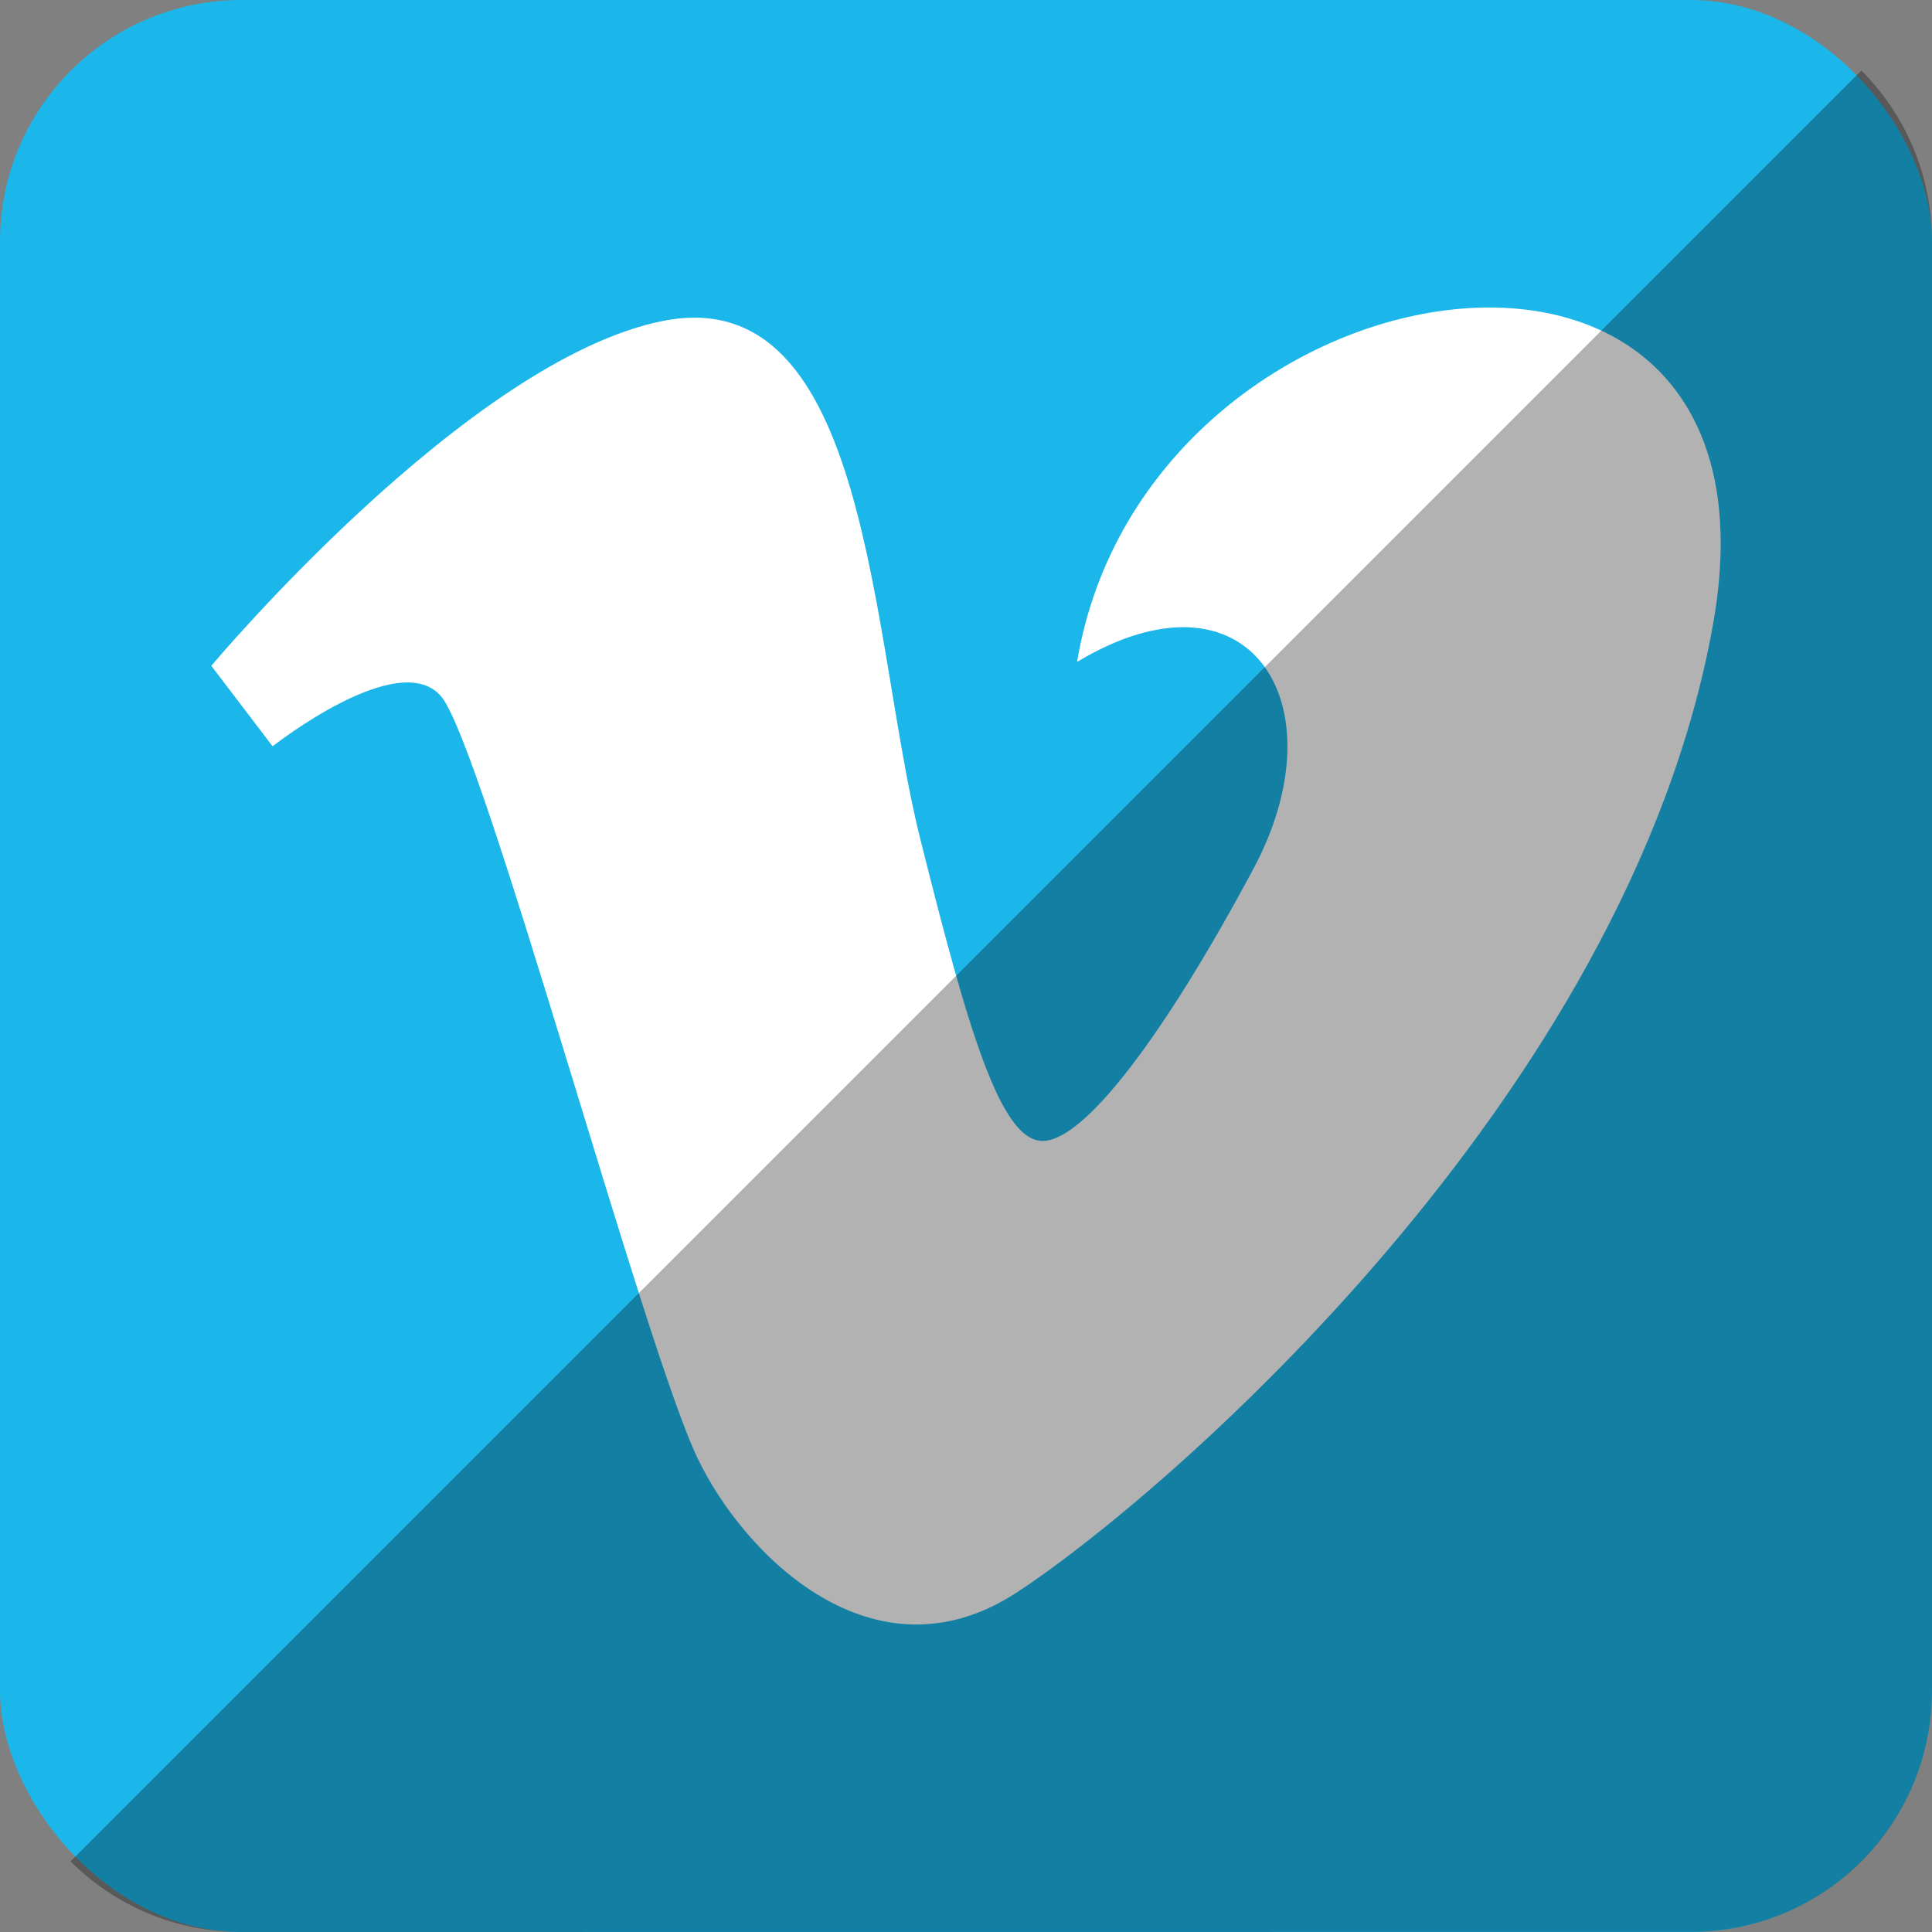 <?xml version="1.0" ?><svg height="512" id="Layer_1" version="1.1" viewBox="0 0 512 512" width="512" xml:space="preserve" xmlns="http://www.w3.org/2000/svg" xmlns:cc="http://creativecommons.org/ns#" xmlns:dc="http://purl.org/dc/elements/1.1/" xmlns:inkscape="http://www.inkscape.org/namespaces/inkscape" xmlns:rdf="http://www.w3.org/1999/02/22-rdf-syntax-ns#" xmlns:sodipodi="http://sodipodi.sourceforge.net/DTD/sodipodi-0.dtd" xmlns:svg="http://www.w3.org/2000/svg"><rect x="0" y="0" width="512" height="512" fill="#808080" stroke="none"/><defs id="defs12"/><g id="g5771"><rect height="512" id="rect2987" rx="64" ry="64" style="fill:#1bb7ea;fill-opacity:1;fill-rule:nonzero;stroke:none" width="512" x="0" y="0"/><path d="m 454.008,165.244 c -22.363,125.967 -147.236,232.565 -184.788,256.93 -37.6,24.316 -71.854,-9.791 -84.275,-35.558 -14.226,-29.414 -56.883,-188.833 -68.026,-202.047 -11.176,-13.243 -44.672,13.216 -44.672,13.216 l -16.247,-21.336 c 0,0 68.03,-81.231 119.806,-91.424 54.886,-10.724 54.789,84.304 68.026,137.098 12.758,51.071 21.327,80.239 32.48,80.239 11.177,0 32.51,-28.453 55.855,-72.114 23.381,-43.69 -1.015,-82.283 -46.733,-54.833 18.3,-109.641 190.918,-136.024 168.574,-10.171 z" id="path9-1" style="fill:#ffffff"/></g><path d="m 18.696,493.288 c 11.568,11.568 27.576,18.712 45.304,18.712 l 384.013,-0.029 c 35.456,0 63.988,-28.532 63.988,-63.988 l 0,-383.984 c 0,-17.728 -7.145,-33.736 -18.713,-45.304 L 18.696,493.288 z" id="rect2984-1" style="fill:#000000;fill-opacity:0.302;fill-rule:nonzero;stroke:none"/></svg>